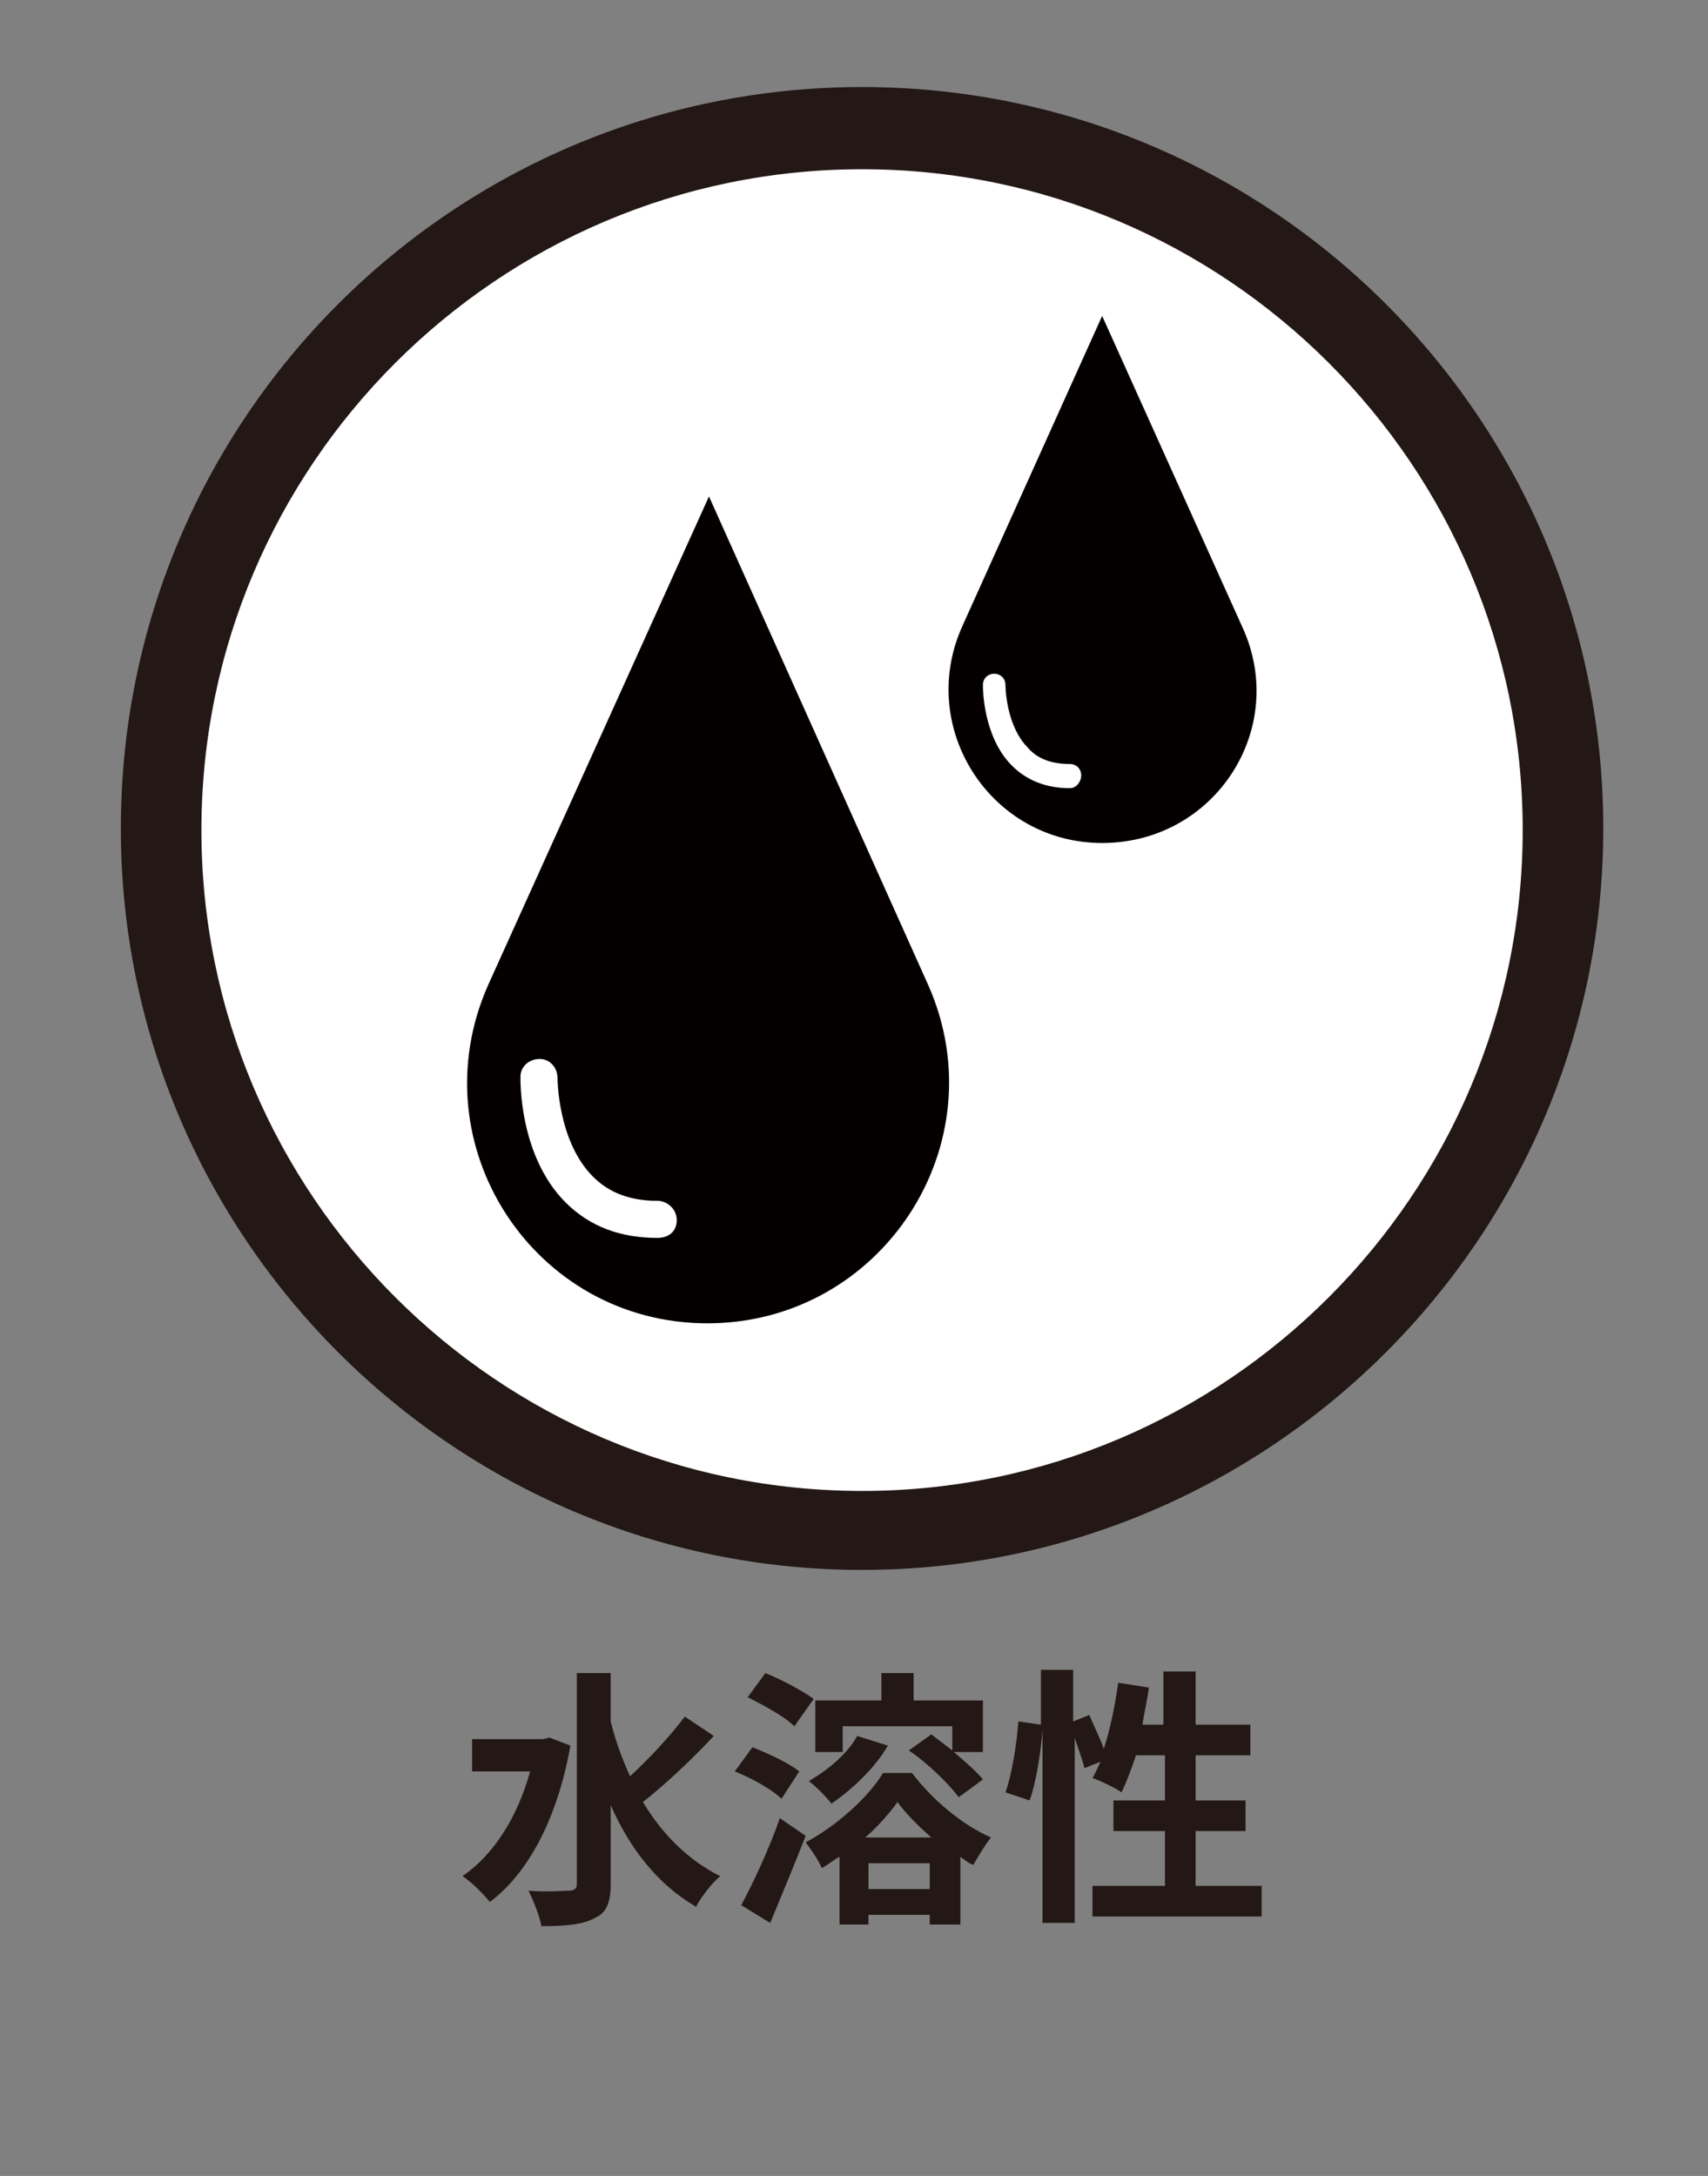 <?xml version="1.0" encoding="utf-8"?>
<!-- Generator: Adobe Illustrator 25.2.1, SVG Export Plug-In . SVG Version: 6.00 Build 0)  -->
<svg version="1.1" id="レイヤー_1" xmlns="http://www.w3.org/2000/svg" xmlns:xlink="http://www.w3.org/1999/xlink" x="0px"
	 y="0px" viewBox="0 0 106 135" style="enable-background:new 0 0 106 135;" xml:space="preserve">
<rect x="0" y="0" width="106" height="135" fill="#808080" stroke="none"/>
<style type="text/css">
	.st0{fill:#231815;}
	.st1{fill:#FFFFFF;}
	.st2{fill:#040000;}
	.st3{display:none;}
	.st4{display:inline;}
	.st5{fill:#E7211A;}
	.st6{display:inline;fill:#FFFFFF;}
</style>
<g>
	<g>
		<path class="st0" d="M35.4,108.3c-0.8,4.5-2.6,7.9-5,9.7c-0.4-0.5-1.2-1.3-1.7-1.6c1.9-1.3,3.4-3.6,4.2-6.5h-3.6v-2h4.4l0.4-0.1
			L35.4,108.3z M44.3,107.7c-1.3,1.4-3,3-4.4,4.1c1.2,2,2.8,3.6,4.8,4.6c-0.5,0.4-1.2,1.3-1.5,1.9c-2.4-1.4-4.1-3.6-5.3-6.3v4.9
			c0,1.2-0.3,1.8-1,2.1c-0.7,0.4-1.8,0.5-3.3,0.5c-0.1-0.6-0.5-1.6-0.8-2.2c1.1,0.1,2.2,0,2.5,0c0.3,0,0.5-0.1,0.5-0.4v-13.1h2.1v3
			c0.3,1.2,0.7,2.3,1.2,3.4c1.2-1.1,2.5-2.5,3.4-3.7L44.3,107.7z"/>
		<path class="st0" d="M48.5,111.6c-0.6-0.6-1.9-1.3-2.9-1.7l1.1-1.5c1,0.4,2.3,1,2.9,1.5L48.5,111.6z M50,113.9
			c-0.7,1.8-1.5,3.7-2.2,5.4l-1.8-1.1c0.7-1.3,1.7-3.4,2.4-5.4L50,113.9z M49.3,107.1c-0.6-0.6-1.9-1.3-2.9-1.8l1.1-1.5
			c1,0.4,2.3,1.1,3,1.6L49.3,107.1z M56.6,110c1.3,1.7,3.1,3.2,4.9,4c-0.4,0.5-0.8,1.2-1.1,1.7c-0.3-0.1-0.5-0.3-0.8-0.5v4.2h-1.9
			v-0.6h-3.8v0.6h-1.8v-4.2c-0.4,0.2-0.7,0.5-1.1,0.7c-0.2-0.5-0.7-1.2-1-1.6c1.9-1,3.9-2.8,4.8-4.3H56.6z M55.1,108.3
			c-0.8,1.4-2.2,2.7-3.5,3.6c-0.3-0.4-1-1.1-1.4-1.4c1.2-0.7,2.4-1.7,3-2.8L55.1,108.3z M52.4,108.7h-1.8v-3.2h4.1v-1.7h2v1.7H61
			v3.2h-1.8c0.7,0.6,1.4,1.2,1.8,1.7l-1.5,1.1c-0.6-0.8-1.9-2.1-3.1-2.9l1.4-1c0.4,0.3,0.9,0.7,1.3,1v-1.5h-6.8V108.7z M57.8,114
			c-0.8-0.7-1.6-1.5-2.1-2.2c-0.5,0.7-1.2,1.5-2,2.2H57.8z M57.7,117.2v-1.6h-3.8v1.6H57.7z"/>
		<path class="st0" d="M78.3,117v1.9H67.8V117h4.5v-3.4h-3.2v-1.9h3.2v-2.8h-1.8c-0.3,0.9-0.6,1.7-0.9,2.3c-0.4-0.3-1.3-0.7-1.8-0.9
			c0.2-0.3,0.3-0.6,0.5-1l-1,0.4c-0.1-0.5-0.4-1.2-0.6-1.9v11.5h-2v-12c-0.1,1.4-0.4,3.3-0.8,4.4l-1.5-0.5c0.4-1.1,0.7-3,0.8-4.4
			l1.4,0.2v-3.4h2v3.2l1-0.4c0.3,0.7,0.7,1.5,0.9,2.1c0.4-1.2,0.7-2.7,0.9-4.1l1.9,0.3c-0.1,0.8-0.3,1.6-0.4,2.3h1.3v-3.3h2v3.3h3.4
			v1.9h-3.4v2.8h3.1v1.9h-3.1v3.4H78.3z"/>
	</g>
	<g>
		<circle class="st1" cx="53.5" cy="51.4" r="43.5"/>
		<path class="st0" d="M53.5,97.4c-25.3,0-46-20.6-46-46s20.6-46,46-46s46,20.6,46,46S78.8,97.4,53.5,97.4z M53.5,10.5
			c-22.6,0-41,18.4-41,41s18.4,41,41,41s41-18.4,41-41S76.1,10.5,53.5,10.5z"/>
	</g>
	<g id="XMLID_44_">
		<path id="XMLID_48_" class="st2" d="M44,30.8L30.3,61.1c-4.4,9.9,2.8,21,13.6,21S62,71,57.6,61.1L44,30.8z M40.8,76.8
			c-2.3,0-4.2-0.7-5.7-2.2c-2.9-2.9-2.8-7.6-2.8-7.8c0-0.6,0.5-1.1,1.2-1.1c0,0,0,0,0,0c0.6,0,1.1,0.5,1.1,1.2c0,0,0,3.9,2.2,6.1
			c1,1,2.3,1.5,4,1.5c0.6,0,1.2,0.5,1.2,1.2S41.5,76.8,40.8,76.8z"/>
		<path id="XMLID_45_" class="st2" d="M77.1,38.9l-8.7-19.3l-8.7,19.3c-2.8,6.3,1.8,13.4,8.7,13.4C75.4,52.3,80,45.2,77.1,38.9z
			 M66.4,48.9c-1.5,0-2.7-0.5-3.6-1.4c-1.8-1.8-1.8-4.8-1.8-5c0-0.4,0.3-0.7,0.7-0.7h0c0.4,0,0.7,0.3,0.7,0.7c0,0,0,2.5,1.4,3.9
			c0.6,0.7,1.5,1,2.6,1c0.4,0,0.7,0.3,0.7,0.7S66.8,48.9,66.4,48.9z"/>
	</g>
</g>
<g class="st3">
	<g class="st4">
		<path class="st0" d="M29.8,103.8c0,0.7-0.1,1.6-0.1,2.6c0.2,2.3,1.3,8.6,7.1,11.2c-0.6,0.5-1.2,1.2-1.5,1.7
			c-3.7-1.8-5.6-5-6.6-7.9c-0.9,3-2.7,6-6.2,8c-0.4-0.5-1-1.2-1.7-1.6c6.8-3.6,6.5-11.2,6.6-14H29.8z"/>
		<path class="st0" d="M48.8,108.6c1.5,0.9,3.1,2.3,3.9,3.3l-1.7,1c-0.2-0.3-0.5-0.6-0.8-0.9c-4.6,0.1-9.5,0.2-12.7,0.3l-0.1-1.7
			l4.4,0c-0.9-0.7-2-1.4-3.1-1.9l1.5-1.2c0.3,0.2,0.7,0.3,1,0.5c0.4-0.4,0.9-0.8,1.2-1.2h-4.9V105h6.2v-1.2h2v1.2h6.3v1.6h-4.9
			l1.7,0.7c-1.3,1-2.8,2.1-4.3,3l3.7,0c-0.5-0.4-0.9-0.7-1.3-1L48.8,108.6z M39.2,112.8h11.6v6.6h-2.1v-0.5h-7.5v0.6h-2V112.8z
			 M41.2,114.3v0.9h2.7v-0.9H41.2z M43.9,117.4v-0.9h-2.7v0.9H43.9z M45.1,106.9c-0.7,0.6-1.6,1.3-2.3,1.8c0.3,0.2,0.6,0.4,0.9,0.6
			c1.3-0.9,2.5-1.8,3.4-2.7h-2.3L45.1,106.9z M48.8,114.3h-2.9v0.9h2.9V114.3z M48.8,117.4v-0.9h-2.9v0.9H48.8z"/>
		<path class="st0" d="M56.6,108.2c-0.3,0.3-0.7,0.6-1,0.9c-0.4-0.4-1.2-1-1.6-1.3c1.4-0.9,2.7-2.4,3.5-4l1.9,0.6
			c-0.2,0.4-0.4,0.8-0.7,1.2h10.1v1.8h-1.6v2.1h2.2v1.8h-2.2v2.1h1.9v1.8H54.6v-1.8h2v-2.1h-2.2v-1.8h2.2V108.2z M54.2,118.7
			c0.7-0.7,1.5-2,1.9-3.2L58,116c-0.4,1.3-1.1,2.6-1.9,3.5L54.2,118.7z M58.3,109.5h1.2v-2.1h-1.2V109.5z M58.3,113.4h1.2v-2.1h-1.2
			V113.4z M60.9,115.9c0.2,1,0.4,2.3,0.4,3.1l-1.9,0.3c0-0.8-0.1-2.2-0.3-3.2L60.9,115.9z M62.4,109.5v-2.1h-1.2v2.1H62.4z
			 M61.2,111.2v2.1h1.2v-2.1H61.2z M64.2,115.8c0.4,1,0.8,2.3,1,3.1l-2,0.4c-0.1-0.8-0.5-2.2-0.9-3.2L64.2,115.8z M65.4,107.3h-1.3
			v2.1h1.3V107.3z M65.4,111.2h-1.3v2.1h1.3V111.2z M67.6,115.4c0.8,1,1.7,2.4,2.1,3.4l-2,0.7c-0.4-0.9-1.2-2.4-2-3.4L67.6,115.4z"
			/>
		<path class="st0" d="M86.1,112.3v1.6H71.1v-1.6h6.4v-0.7h-4.8v-1.5h4.8v-0.7h-4.1v-0.8h-1.9v-3.4h6v-1.4h2v1.4h6.1v3.4h-1.9v0.8
			h-4.3v0.7h5.1v1.5h-5.1v0.7H86.1z M73.4,114.6h10.5v4.8h-2V119h-6.5v0.5h-1.9V114.6z M77.5,107.9V107h2v0.9h4.1V107H73.5v0.9H77.5
			z M75.4,116.2v1.3h6.5v-1.3H75.4z"/>
	</g>
	<g class="st4">
		<circle class="st1" cx="53.5" cy="51.4" r="43.5"/>
		<path class="st0" d="M53.5,97.4c-25.3,0-46-20.6-46-46s20.6-46,46-46c25.3,0,46,20.6,46,46S78.8,97.4,53.5,97.4z M53.5,10.5
			c-22.6,0-41,18.4-41,41s18.4,41,41,41s41-18.4,41-41S76.1,10.5,53.5,10.5z"/>
	</g>
	<g id="XMLID_29_" class="st4">
		<g id="XMLID_38_">
			<circle id="XMLID_43_" class="st0" cx="38.7" cy="28.7" r="5.4"/>
			<g id="XMLID_40_">
				<path id="XMLID_42_" class="st0" d="M34.5,78.5L34.5,78.5c-1.4,0-2.5-1.1-2.5-2.5V56H37v20.1C37,77.4,35.9,78.5,34.5,78.5z"/>
				<path id="XMLID_41_" class="st0" d="M42.9,78.5L42.9,78.5c-1.4,0-2.5-1.1-2.5-2.5V56h4.9v20.1C45.4,77.4,44.3,78.5,42.9,78.5z"
					/>
			</g>
			<path id="XMLID_39_" class="st0" d="M46.6,37.1H30.8c-2.8,0-5,2.2-5,5v15.1c0,1.5,1.3,2.7,2.8,2.4c1.3-0.2,2.1-1.4,2.1-2.6V41.4
				h1.3v18.2c0,0,0,0.1,0.1,0.1h13.2c0,0,0.1,0,0.1-0.1V41.4h1.3l0,15.6c0,1.3,0.9,2.5,2.1,2.6c1.5,0.2,2.8-1,2.8-2.4V42.1
				C51.6,39.4,49.3,37.1,46.6,37.1z"/>
		</g>
		<g id="XMLID_30_">
			<polygon id="XMLID_37_" class="st0" points="74.9,57.2 61.6,57.2 57.5,62.3 79.1,62.3 			"/>
			<g id="XMLID_31_">
				<circle id="XMLID_36_" class="st0" cx="68.3" cy="28.7" r="5.4"/>
				<g id="XMLID_33_">
					<path id="XMLID_35_" class="st0" d="M64.1,78.5L64.1,78.5c-1.4,0-2.5-1.1-2.5-2.5V56h4.9v20.1C66.6,77.4,65.5,78.5,64.1,78.5z"
						/>
					<path id="XMLID_34_" class="st0" d="M72.5,78.5L72.5,78.5c-1.4,0-2.5-1.1-2.5-2.5V56h4.9v20.1C74.9,77.4,73.8,78.5,72.5,78.5z"
						/>
				</g>
				<path id="XMLID_32_" class="st0" d="M76.2,37.1H60.4c-2.8,0-5,2.2-5,5v15.1c0,1.5,1.3,2.7,2.8,2.4c1.3-0.2,2.1-1.4,2.1-2.6V41.4
					h1.3v18.2c0,0,0,0.1,0.1,0.1h13.2c0,0,0.1,0,0.1-0.1V41.4h1.3V57c0,1.3,0.9,2.5,2.1,2.6c1.5,0.2,2.8-1,2.8-2.4V42.1
					C81.2,39.4,78.9,37.1,76.2,37.1z"/>
			</g>
		</g>
	</g>
</g>
<g class="st3">
	<g class="st4">
		<g>
			<path class="st0" d="M16.9,109.8c0.5,0.6,1.7,2.5,1.9,2.9l-1,1.4c-0.2-0.5-0.6-1.2-0.9-2v7.2H15v-6.3c-0.4,1.3-1,2.5-1.5,3.3
				c-0.2-0.6-0.6-1.3-0.9-1.8c0.9-1.3,1.8-3.6,2.2-5.6H13v-1.8h2v-3.5h1.8v3.5h1.7v1.8h-1.7V109.8z M28.5,118.7h-7.8v0.8h-1.8v-10.3
				h1.8v7.8h7.8V118.7z M23.1,108.2c0-0.4,0.1-0.7,0.1-1.1h-4.1v-1.7h4.2c0-0.5,0-1.1,0.1-1.5l2,0.1c0,0.5-0.1,1-0.2,1.5h3.2v1.7
				h-3.4c-0.1,0.4-0.1,0.8-0.2,1.1h2.8v7.9h-6.1v-7.9H23.1z M25.9,109.6h-2.6v0.8h2.6V109.6z M25.9,111.7h-2.6v0.8h2.6V111.7z
				 M25.9,113.8h-2.6v0.9h2.6V113.8z"/>
			<path class="st0" d="M36.3,113c-0.6,0.2-1.2,0.4-1.8,0.6v6h-1.8v-5.4c-0.9,0.3-1.7,0.5-2.5,0.7l-0.5-1.9c0.8-0.2,1.9-0.5,3-0.8
				v-3.2h-1.1c-0.2,0.8-0.4,1.5-0.6,2.1c-0.3-0.3-1-0.7-1.4-0.9c0.5-1.3,0.8-3.4,1-5.4l1.7,0.3c-0.1,0.7-0.2,1.3-0.3,2h0.8v-3.2h1.8
				v3.2h1.4v1.9h-1.4v2.7l1.5-0.4L36.3,113z M45.3,106.4c0,0,0,0.7,0,0.9c-0.3,7.5-0.6,10.2-1.3,11.1c-0.4,0.6-0.8,0.8-1.3,0.9
				c-0.5,0.1-1.2,0.1-1.9,0c0-0.6-0.3-1.4-0.6-1.9c0.6,0.1,1.2,0.1,1.5,0.1c0.3,0,0.4-0.1,0.6-0.3c0.4-0.5,0.7-2.8,1-8.8h-0.1
				c-0.8,4.2-2.5,8.6-5.2,10.8c-0.4-0.4-1.1-0.9-1.6-1.2c2.7-1.9,4.4-5.7,5.2-9.7h-0.8c-0.7,2.7-2.1,5.7-3.8,7.3
				c-0.4-0.4-1-0.8-1.5-1.1c1.7-1.3,3-3.8,3.7-6.2h-0.9c-0.5,1.2-1.1,2.2-1.7,3c-0.3-0.3-1.1-0.9-1.5-1.1c1.3-1.5,2.2-3.9,2.8-6.3
				l1.8,0.3c-0.2,0.8-0.4,1.5-0.6,2.3H45.3z"/>
			<path class="st0" d="M47.3,110.8c1.1,0.4,2.2,0.6,3.3,0.7c0.1-0.7,0.2-1.5,0.3-2.3c-1.2-0.1-2.3-0.3-3.3-0.6l0.1-1.9
				c1,0.3,2.2,0.5,3.4,0.6c0.1-0.5,0.1-1,0.1-1.3c0-0.3,0.1-0.6,0.1-1c0-0.2,0-0.3,0-0.5l2.3,0.1c-0.1,0.6-0.2,1-0.3,1.5
				c0,0.3-0.1,0.7-0.2,1.3c1.2,0,2.3-0.1,3.1-0.2l-0.1,2c-1,0.1-1.9,0.2-3.2,0.2c-0.1,0.7-0.2,1.5-0.3,2.3h0.1c1,0,2.2-0.1,3.3-0.2
				l0,2c-0.9,0.1-1.9,0.2-2.9,0.2h-0.7c0,0.5-0.1,0.9-0.1,1.2c0,1.4,0.8,2.1,2.5,2.1c2.3,0,3.6-1.1,3.6-2.4c0-1.1-0.6-2.2-1.7-3.2
				l2.3-0.5c1.1,1.4,1.6,2.6,1.6,4c0,2.5-2.2,4.3-5.9,4.3c-2.6,0-4.5-1.1-4.5-3.9c0-0.4,0.1-1,0.1-1.7c-1.2-0.1-2.3-0.3-3.2-0.6
				L47.3,110.8z"/>
			<path class="st0" d="M74.5,111.9c-0.5,1.6-1.2,2.9-2.1,3.9c1.6,0.7,3.1,1.4,4.2,2l-1.6,1.6c-1-0.7-2.6-1.5-4.3-2.2
				c-1.8,1.2-4.1,1.8-6.9,2.2c-0.2-0.5-0.8-1.4-1.1-1.8c2.3-0.2,4.3-0.6,5.8-1.4c-0.7-0.3-1.5-0.5-2.2-0.8l-0.3,0.5l-2.1-0.6
				c0.6-1,1.3-2.2,2-3.6h-3.6V110h4.6c0.4-0.9,0.8-1.7,1.2-2.5l2.1,0.4c-0.3,0.7-0.6,1.3-1,2h8.1v1.9H74.5z M64.7,109.2h-2v-3.9h6
				v-1.5h2.1v1.5H77v3.9h-2.1v-2.1H64.7V109.2z M68.3,111.9c-0.4,0.7-0.7,1.4-1.1,2c1,0.3,2.1,0.7,3.2,1.1c0.8-0.8,1.4-1.8,1.8-3.1
				H68.3z"/>
			<path class="st0" d="M81.8,110.2c-0.3,2.3-0.7,4.9-1.8,6.5l-1.9-1.1c1-1.4,1.5-3.6,1.7-5.8L81.8,110.2z M85,108.6v8
				c0,0.8,0.1,0.9,0.9,0.9h2.3c0.8,0,1-0.5,1.1-3.2c0.5,0.4,1.3,0.7,1.9,0.9c-0.2,3.1-0.8,4.1-2.8,4.1h-2.7c-2.1,0-2.7-0.7-2.7-2.8
				v-8H85z M84.2,103.9c2,0.7,4.3,1.9,5.6,2.9l-1.3,1.8c-1.3-1.1-3.6-2.4-5.6-3.1L84.2,103.9z M91.3,109.1c1.4,1.8,2.6,4.3,3,6l-2,1
				c-0.3-1.7-1.5-4.3-2.8-6.1L91.3,109.1z"/>
		</g>
	</g>
	<g class="st4">
		<circle class="st1" cx="53.5" cy="51.4" r="43.5"/>
		<path class="st0" d="M53.5,97.4c-25.3,0-46-20.6-46-46s20.6-46,46-46s46,20.6,46,46S78.8,97.4,53.5,97.4z M53.5,10.5
			c-22.6,0-41,18.4-41,41s18.4,41,41,41s41-18.4,41-41S76.1,10.5,53.5,10.5z"/>
	</g>
	<g id="XMLID_26_" class="st4">
		<polygon id="XMLID_28_" class="st0" points="47.2,47.9 54.2,47.9 42.6,33.3 48.7,33.3 39.1,20.2 29.6,33.3 35.6,33.3 24.1,47.9 
			31.1,47.9 20,65.4 37.1,65.4 37.1,75.6 41.2,75.6 41.2,65.4 58.3,65.4 		"/>
		<polygon id="XMLID_27_" class="st0" points="78.7,54.8 83.9,54.8 75.3,43.9 79.8,43.9 72.6,34 65.5,43.9 70,43.9 61.4,54.8 
			66.6,54.8 58.3,68 71.1,68 71.1,75.6 74.2,75.6 74.2,68 87,68 		"/>
	</g>
</g>
<g class="st3">
	<g class="st4">
		<g>
			<path class="st0" d="M20.4,118.5c0.9-0.7,1.8-1.9,2.3-3.2l2,0.5c-0.5,1.4-1.4,2.8-2.4,3.7L20.4,118.5z M22.6,109.5
				c-0.2,0.2-0.4,0.3-0.6,0.5c-0.3-0.5-1-1.2-1.4-1.5c2.2-1.4,3.7-3.2,4.6-4.8l2.2,0.4l-0.4,0.7h3l0.3-0.1l1.4,0.9
				c-0.3,0.6-0.8,1.4-1.3,2h4v7.2H22.6V109.5z M24.5,110.5h2.9v-1.2h-2.9V110.5z M24.5,113.2h2.9V112h-2.9V113.2z M25.7,106.4
				c-0.3,0.4-0.7,0.8-1.1,1.2h3.2c0.3-0.4,0.7-0.8,0.9-1.2H25.7z M27.4,115.7c0.2,1.1,0.4,2.5,0.4,3.3l-2,0.3c0-0.8-0.1-2.3-0.3-3.4
				L27.4,115.7z M30.6,115.5c0.5,1,1,2.4,1.2,3.2l-1.9,0.5c-0.2-0.8-0.7-2.2-1.1-3.3L30.6,115.5z M32.3,109.2h-3v1.2h3V109.2z
				 M32.3,112h-3v1.2h3V112z M33.8,115.1c0.9,1,2,2.4,2.5,3.5l-2,0.9c-0.4-1-1.5-2.5-2.3-3.6L33.8,115.1z"/>
			<path class="st0" d="M44.1,118.2c1.1-0.5,2.4-1.4,3-2.1l1.6,1c-0.8,0.9-2.3,1.8-3.5,2.3C45,119.1,44.4,118.6,44.1,118.2l-0.2,0.3
				c-0.5-0.5-1.3-1.2-2.2-1.8c-0.5,1-1.5,1.9-3.1,2.6c-0.2-0.4-0.7-1.1-1.1-1.5c2-0.8,2.7-2,3-3.1h-2.5V113h2.6v-1.1h1.8v1.1h2.8
				v1.7h-2.9c0,0.1,0,0.2,0,0.3c1,0.6,2.2,1.5,2.9,2.1L44.1,118.2z M40.6,109.9c-0.6,0.7-1.2,1.4-1.9,1.8c-0.3-0.4-0.8-1-1.1-1.3
				c0.9-0.5,1.8-1.3,2.5-2.2h-2.1v-1.6h2.7V104h1.7v2.7H45v1.6h-2.7c0.7,0.4,2.4,1.4,2.9,1.7l-1,1.4c-0.4-0.4-1.2-1-1.9-1.5v1.7
				h-1.7V109.9z M38.8,106.6c-0.1-0.5-0.4-1.3-0.8-2l1.3-0.5c0.4,0.6,0.7,1.4,0.9,1.9L38.8,106.6z M45.1,104.5
				c-0.4,0.8-0.8,1.5-1.1,2l-1.3-0.4c0.3-0.6,0.6-1.4,0.8-2L45.1,104.5z M47.8,107.2c0.1-0.4,0.2-0.7,0.2-1.1h-2.8v-1.7h7.9v1.7h-3
				c-0.2,0.4-0.3,0.7-0.4,1.1h3v8.8h-7v-8.8H47.8z M50.8,108.7h-3.4v1h3.4V108.7z M50.8,111.1h-3.4v1h3.4V111.1z M50.8,113.5h-3.4
				v1.1h3.4V113.5z M50.8,116.2c0.9,0.6,2.2,1.5,2.8,2.2l-1.5,1.1c-0.6-0.6-1.8-1.6-2.7-2.3L50.8,116.2z"/>
			<path class="st0" d="M56.2,106.6c0.1-0.5,0.2-1.1,0.2-1.6l2.3,0.2c-0.1,0.3-0.3,1.2-0.4,1.5c-0.2,1.1-0.8,4.4-0.8,6.1
				c0,0.3,0,0.7,0.1,1.1c0.2-0.6,0.5-1.1,0.7-1.7l1,0.8c-0.5,1.4-1,3.2-1.2,4.1c-0.1,0.2-0.1,0.6-0.1,0.8c0,0.2,0,0.5,0,0.7
				l-1.9,0.1c-0.3-1.2-0.7-3.2-0.7-5.4C55.5,110.7,56,107.9,56.2,106.6z M60.7,113.2l1.9,0.2c-0.1,0.5-0.2,0.9-0.2,1.4
				c0,0.7,0.6,1.2,2.3,1.2c1.5,0,2.7-0.1,4.2-0.4l0.1,2.2c-1.1,0.2-2.4,0.3-4.3,0.3c-2.9,0-4.2-1-4.2-2.7
				C60.4,114.7,60.5,114,60.7,113.2z M64.6,106.5c1.4,0,2.8-0.1,3.7-0.2v2.1c-1,0.1-2.3,0.1-3.6,0.1s-2.5,0-3.6-0.1l0-2.1
				C62.2,106.4,63.4,106.5,64.6,106.5z"/>
			<path class="st0" d="M71.9,106.5c0.1-0.5,0.2-1.1,0.2-1.6l2.3,0.2c-0.1,0.3-0.3,1.2-0.4,1.5c-0.3,1.1-0.8,4.8-0.8,6.4
				c0,0.3,0,0.7,0.1,1.1c0.2-0.6,0.5-1.1,0.7-1.7l1,0.8c-0.5,1.4-1,3.1-1.2,4c0,0.2-0.1,0.5-0.1,0.7c0,0.2,0,0.5,0,0.8l-1.9,0.1
				c-0.3-1.2-0.7-3.1-0.7-5.3C71.2,110.9,71.7,107.8,71.9,106.5z M79.2,113.1c0.4,0,0.8,0,1.1,0.1c-0.1-1-0.1-2.2-0.1-3.4
				c-0.4,0-0.8,0-1.2,0c-1,0-1.9,0-2.9-0.1v-2c1,0.1,1.9,0.2,2.9,0.2c0.4,0,0.8,0,1.2,0c0-0.8,0-1.5,0-1.8c0-0.3-0.1-0.8-0.1-1.1
				h2.4c0,0.3-0.1,0.7-0.1,1.1c0,0.4,0,1,0,1.7c0.9-0.1,1.8-0.2,2.6-0.4v2.1c-0.8,0.1-1.7,0.2-2.6,0.3c0,1.6,0.1,2.9,0.2,4.1
				c1.4,0.6,2.4,1.4,3.2,2.1l-1.1,1.7c-0.7-0.7-1.4-1.2-2-1.7c-0.1,1.6-1,2.7-3.3,2.7c-2.3,0-3.7-1-3.7-2.7
				C75.5,114.3,77,113.1,79.2,113.1z M79,116.7c1,0,1.4-0.5,1.4-1.5v-0.3c-0.4-0.1-0.9-0.2-1.3-0.2c-0.9,0-1.6,0.4-1.6,1
				C77.5,116.4,78.2,116.7,79,116.7z"/>
			<path class="st0" d="M9.5,127.5C9,129,8,130.4,7.1,131.3c-0.3-0.3-1.1-0.9-1.5-1.2c0.9-0.7,1.7-1.9,2.1-3.1L9.5,127.5z
				 M12.2,136.6c-0.4-0.5-0.9-1.1-1.5-1.8c-1,1.5-2.3,2.7-3.7,3.6c-0.3-0.4-0.9-1.2-1.3-1.6c1.5-0.8,2.7-2,3.6-3.4
				c-0.6-0.6-1.3-1.1-1.9-1.6l1.1-1.4c0.5,0.4,1.1,0.8,1.7,1.3c0.3-0.6,0.5-1.3,0.7-1.9l1.7,0.4c-0.4-0.8-1-1.8-1.6-2.6l1.5-0.8
				c0.8,0.9,1.7,2.2,2,3.1l-1.7,0.9l-0.1-0.2c-0.3,0.9-0.6,1.7-1,2.4c0.7,0.7,1.4,1.3,1.8,1.9L12.2,136.6z M21.1,126.5
				c0,0,0,0.6,0,0.9c-0.1,6.9-0.3,9.3-0.8,10.1c-0.4,0.6-0.8,0.7-1.3,0.8c-0.5,0.1-1.3,0.1-2.1,0.1c0-0.6-0.3-1.3-0.6-1.9
				c0.8,0,1.4,0.1,1.8,0.1c0.3,0,0.4,0,0.6-0.3c0.4-0.5,0.5-2.5,0.6-7.9h-1.6c-0.2,4.3-0.9,7.8-3.5,10.1c-0.3-0.5-1-1.1-1.4-1.5
				c2.2-2,2.8-4.9,3-8.7h-1.6v-1.7H6v-1.8h3.2v-2h1.9v2h3.1v1.6h1.5c0-1.1,0-2.2,0-3.5h1.9c0,1.2,0,2.3,0,3.5H21.1z"/>
			<path class="st0" d="M33,133.4c1.5,1.2,3.5,2.3,5.4,2.8c-0.5,0.4-1.1,1.2-1.3,1.7c-1.9-0.7-4-2-5.6-3.6v4.1h-2.1v-4
				c-1.5,1.5-3.6,2.9-5.6,3.6c-0.3-0.5-0.9-1.2-1.4-1.7c2-0.6,4.1-1.7,5.5-3h-5v-1.8h6.4v-1h-4.8v-7h11.8v7h-4.9v1H38v1.8H33z
				 M26.7,126.3h2.7v-1.1h-2.7V126.3z M29.4,128.9v-1.1h-2.7v1.1H29.4z M34.2,125.2h-2.7v1.1h2.7V125.2z M34.2,127.9h-2.7v1.1h2.7
				V127.9z"/>
			<path class="st0" d="M40.6,127.2c0.4,0,0.7,0,1.1,0c0.5,0,1.3-0.1,2.1-0.1c0.2-1.2,0.4-2.3,0.4-3.3v-0.2l2.5,0.3
				c-0.1,0.4-0.2,1-0.3,1.4c-0.1,0.5-0.2,1.1-0.4,1.7c0.6,0,1.1-0.1,1.4-0.1c1.8,0,3,0.8,3,3.2c0,2-0.2,4.6-0.9,6.1
				c-0.6,1.2-1.5,1.5-2.7,1.5c-0.6,0-1.4-0.1-2-0.2l-0.4-2.2c0.6,0.2,1.6,0.4,2,0.4c0.6,0,1-0.2,1.2-0.7c0.5-0.9,0.7-2.9,0.7-4.5
				c0-1.3-0.6-1.5-1.6-1.5c-0.3,0-0.7,0-1.1,0.1c-0.7,2.5-1.9,6.4-3.4,8.9l-2.2-0.9c1.6-2.2,2.8-5.5,3.3-7.8
				c-0.6,0.1-1.1,0.1-1.4,0.2c-0.5,0.1-1.3,0.2-1.8,0.3l-0.2-2.2C40.1,127.2,40.4,127.2,40.6,127.2z M51.9,125.7
				c-0.3-0.6-0.8-1.4-1.1-2l1.3-0.6c0.4,0.6,1,1.7,1.3,2.3l-0.9,0.4c1,1.5,2.2,4.3,2.7,5.8l-2.1,1c-0.4-1.8-1.6-4.8-2.8-6.3
				L51.9,125.7z M54.1,122.4c0.5,0.6,1.1,1.7,1.4,2.3l-1.3,0.6c-0.4-0.7-0.9-1.7-1.4-2.3L54.1,122.4z"/>
			<path class="st0" d="M70.8,131.4v7.1h-2.1v-1h-9.3v1h-2v-7.1h2v4.2h3.5v-5.1H58v-6.1h2v4.1h2.9V123h2v5.6H68v-4.1h2.1v6.1h-5.1
				v5.1h3.7v-4.2H70.8z"/>
			<path class="st0" d="M77.8,132.3c0.3,0,0.7,0,1,0.1c0-0.2-0.1-1.3-0.1-1.5h-0.9c-1,0-2.9-0.1-4-0.2l0-2c1,0.2,3.1,0.3,4,0.3h0.8
				c0-0.2,0-1.5,0-1.7h-0.9c-1.1,0-3.2-0.2-4.1-0.3l0-1.9c1,0.2,3.1,0.4,4.1,0.4h0.9v-0.8c0-0.3,0-0.8-0.1-1.1h2.3
				c0,0.3-0.1,0.8-0.1,1.2c0,0,0,0.5,0,0.7c1.3-0.1,3.1-0.3,4.5-0.5l0.1,1.9c-1.1,0.1-3,0.3-4.6,0.4c0,0.2,0,1.5,0,1.7
				c1.7-0.1,3.1-0.2,4.4-0.4l0,2c-1.5,0.2-2.8,0.3-4.4,0.3c0,0.7,0.1,1.3,0.1,1.9c2.1,0.6,3.7,1.7,4.6,2.5l-1.2,1.9
				c-0.9-0.8-2-1.7-3.3-2.3c0,0.1,0,0.4,0,0.6c0,1.4-1.1,2.5-3.3,2.5c-2.6,0-4.1-1-4.1-2.8C73.7,133.5,75.2,132.3,77.8,132.3z
				 M77.4,136c0.9,0,1.5-0.3,1.5-1.2c0-0.2,0-0.4,0-0.7c-0.4-0.1-0.9-0.1-1.4-0.1c-1.2,0-1.8,0.5-1.8,1
				C75.7,135.6,76.3,136,77.4,136z"/>
			<path class="st0" d="M94.5,125.5c0-0.2,0-0.4,0-0.5c0-0.5-0.1-1.2-0.2-1.4h2.4c0,0.3-0.1,1.2-0.1,1.4c0,0.1,0,0.3,0,0.5h3.6h1.3
				l0,2c-1-0.1-2.6-0.1-4.8-0.1c0,0.8,0,1.7,0,2.5c0.4,0.6,0.6,1.4,0.6,2.3c0,2.2-1.3,4.9-5.3,6.1l-1.8-1.8c1.7-0.4,3.1-0.9,4.1-1.9
				c-0.2,0.1-0.5,0.1-0.8,0.1c-1.3,0-2.9-1-2.9-3.1c0-1.9,1.5-3.1,3.3-3.1c0.2,0,0.5,0,0.7,0.1l0-1.1c-2.5,0-5.1,0.1-7.1,0.3l-0.1-2
				C89.3,125.6,92.3,125.5,94.5,125.5z M93.9,132.7c0.6,0,1.1-0.4,1.1-1.4c0-0.2,0-0.4,0-0.6c-0.2-0.4-0.6-0.6-1.1-0.6
				c-0.6,0-1.3,0.4-1.3,1.3C92.6,132.3,93.2,132.7,93.9,132.7z"/>
		</g>
	</g>
	<g class="st4">
		<circle class="st5" cx="53.5" cy="51.4" r="43.5"/>
		<path class="st0" d="M53.5,97.4c-25.3,0-46-20.6-46-46s20.6-46,46-46s46,20.6,46,46S78.8,97.4,53.5,97.4z M53.5,10.5
			c-22.6,0-41,18.4-41,41s18.4,41,41,41s41-18.4,41-41S76.1,10.5,53.5,10.5z"/>
	</g>
	<path class="st6" d="M85.3,38.1l-13.7,7.2C66.9,41,59.1,35.5,49,34.5C34,33.2,21.7,47,21.7,50.3c0,3.3,12.3,17.2,27.3,15.8
		c10-0.9,17.9-6.5,22.6-10.8l13.7,7.2l-4.1-12.2L85.3,38.1z M34.1,50.3c-1.4,0-2.5-1.1-2.5-2.5c0-1.4,1.1-2.5,2.5-2.5
		c1.4,0,2.5,1.1,2.5,2.5C36.5,49.2,35.4,50.3,34.1,50.3z"/>
	<g class="st4">
		<line class="st5" x1="81.1" y1="20.2" x2="25.9" y2="82.4"/>
		
			<rect x="11.9" y="48.8" transform="matrix(0.663 -0.749 0.749 0.663 -20.369 57.354)" class="st0" width="83.2" height="5"/>
	</g>
</g>
</svg>
